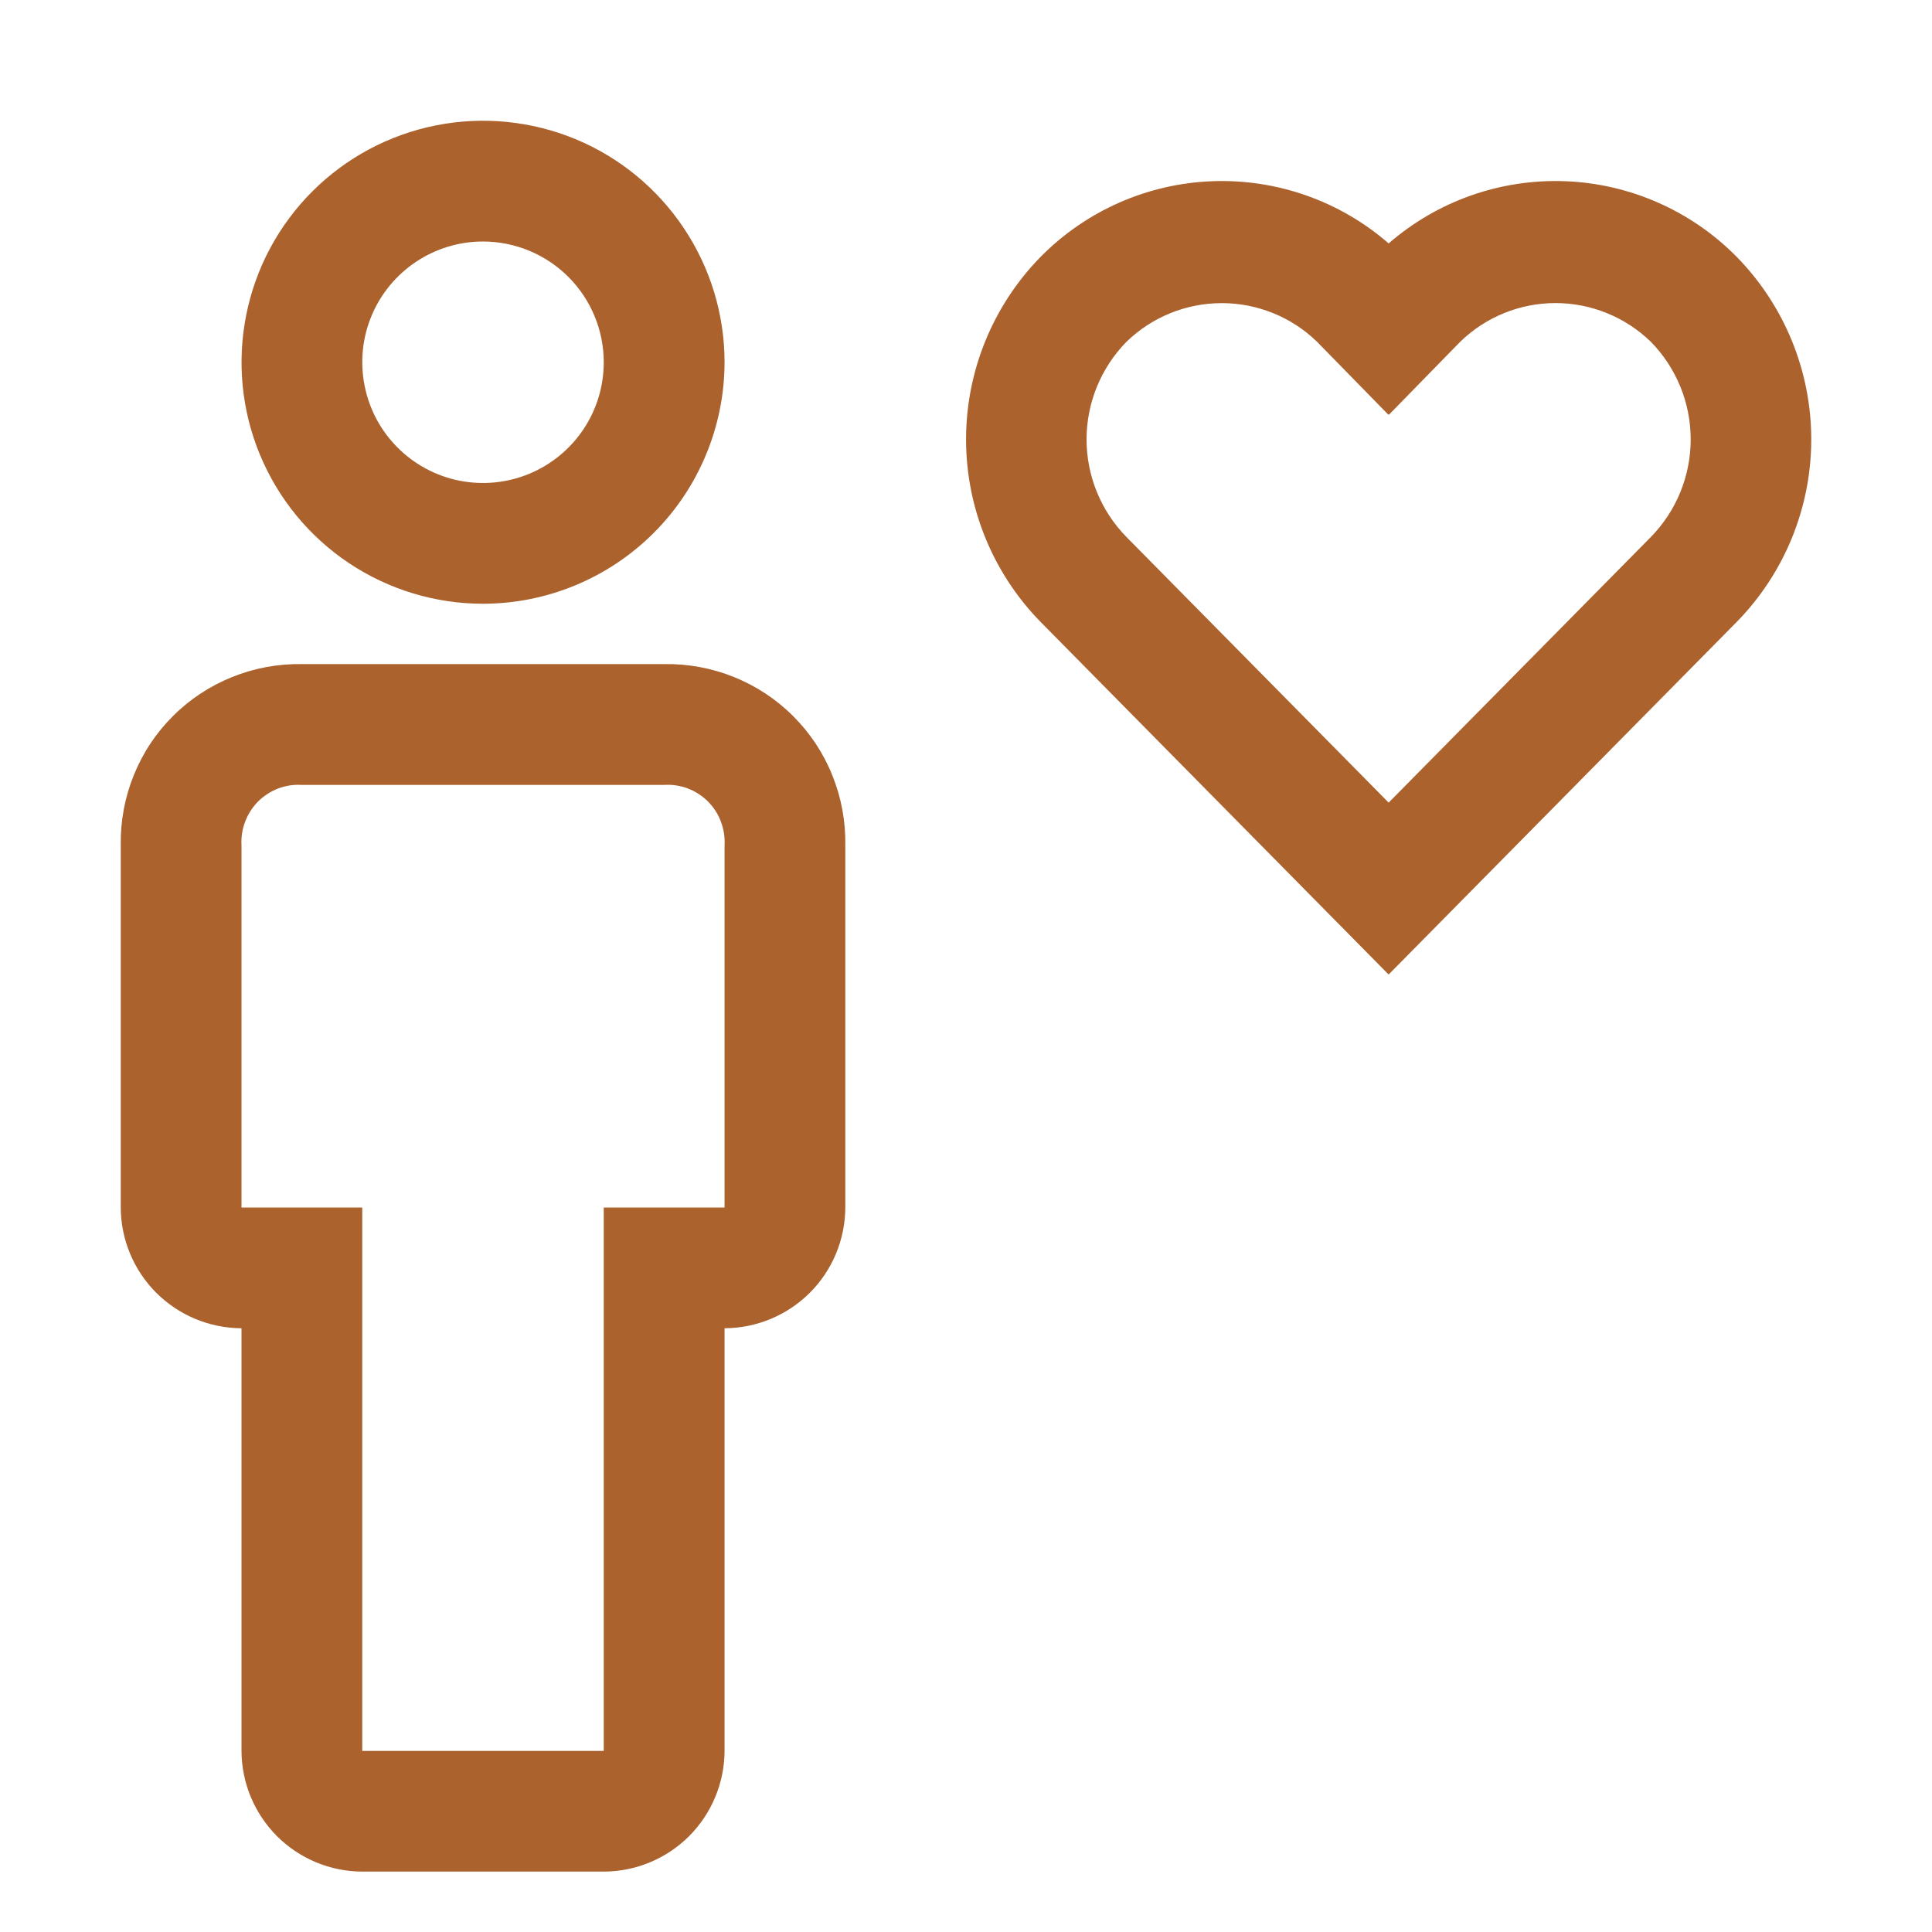 <?xml version="1.0" encoding="UTF-8"?> <svg xmlns="http://www.w3.org/2000/svg" width="30" height="30" viewBox="0 0 30 30" fill="none"> <path d="M9.375 29.062H5.625C5.129 29.061 4.653 28.863 4.301 28.512C3.95 28.16 3.752 27.684 3.75 27.188V20.625C3.254 20.623 2.778 20.425 2.426 20.074C2.075 19.723 1.877 19.247 1.875 18.75V13.125C1.869 12.754 1.937 12.385 2.076 12.041C2.214 11.696 2.421 11.383 2.684 11.121C2.946 10.858 3.259 10.652 3.604 10.513C3.948 10.374 4.317 10.306 4.688 10.312H10.313C10.684 10.306 11.053 10.374 11.397 10.513C11.742 10.652 12.055 10.858 12.317 11.121C12.58 11.383 12.787 11.696 12.925 12.041C13.064 12.385 13.132 12.754 13.126 13.125V18.75C13.124 19.247 12.926 19.723 12.575 20.074C12.223 20.425 11.747 20.623 11.251 20.625V27.188C11.249 27.684 11.051 28.16 10.7 28.512C10.348 28.863 9.872 29.061 9.375 29.062ZM4.688 12.188C4.563 12.18 4.438 12.199 4.321 12.243C4.203 12.288 4.097 12.357 4.008 12.445C3.92 12.534 3.851 12.64 3.807 12.758C3.762 12.875 3.743 13 3.75 13.125V18.75H5.625V27.188H9.375V18.75H11.251V13.125C11.258 13 11.239 12.875 11.194 12.758C11.15 12.64 11.081 12.534 10.993 12.445C10.904 12.357 10.798 12.288 10.68 12.243C10.563 12.199 10.438 12.18 10.313 12.188H4.688ZM7.5 9.375C6.759 9.375 6.034 9.155 5.417 8.743C4.8 8.331 4.32 7.745 4.036 7.06C3.752 6.375 3.678 5.621 3.823 4.893C3.967 4.166 4.324 3.498 4.849 2.973C5.373 2.449 6.041 2.092 6.769 1.947C7.496 1.802 8.25 1.877 8.936 2.16C9.621 2.444 10.206 2.925 10.618 3.542C11.03 4.158 11.251 4.883 11.251 5.625C11.249 6.619 10.854 7.572 10.151 8.275C9.448 8.978 8.495 9.374 7.5 9.375ZM7.5 3.75C7.13 3.75 6.767 3.86 6.459 4.066C6.15 4.272 5.91 4.565 5.768 4.907C5.626 5.25 5.589 5.627 5.662 5.991C5.734 6.355 5.912 6.689 6.175 6.951C6.437 7.213 6.771 7.392 7.135 7.464C7.498 7.536 7.875 7.499 8.218 7.357C8.561 7.215 8.853 6.975 9.059 6.667C9.266 6.358 9.375 5.996 9.375 5.625C9.375 5.128 9.177 4.651 8.826 4.3C8.474 3.948 7.998 3.751 7.5 3.75ZM26.969 3.99C26.264 3.274 25.312 2.853 24.307 2.814C23.303 2.775 22.322 3.12 21.563 3.78C20.805 3.12 19.823 2.775 18.819 2.814C17.814 2.853 16.862 3.274 16.157 3.99C15.416 4.747 15.001 5.764 15.001 6.823C15.001 7.882 15.416 8.899 16.157 9.656L21.561 15.131L21.563 15.129L21.565 15.13L26.969 9.656C27.71 8.899 28.125 7.882 28.125 6.823C28.125 5.764 27.71 4.747 26.969 3.99ZM25.634 8.339L21.565 12.461L21.563 12.459L21.561 12.461L17.492 8.339C17.095 7.934 16.872 7.39 16.872 6.823C16.872 6.256 17.095 5.712 17.492 5.307C17.889 4.922 18.419 4.707 18.972 4.707C19.524 4.707 20.055 4.922 20.451 5.307L21.558 6.439L21.563 6.434L21.568 6.439L22.674 5.307C23.07 4.922 23.601 4.706 24.154 4.706C24.706 4.706 25.237 4.922 25.634 5.307C26.031 5.712 26.253 6.256 26.253 6.823C26.253 7.39 26.031 7.934 25.634 8.339Z" fill="#AB622D"></path> </svg> 